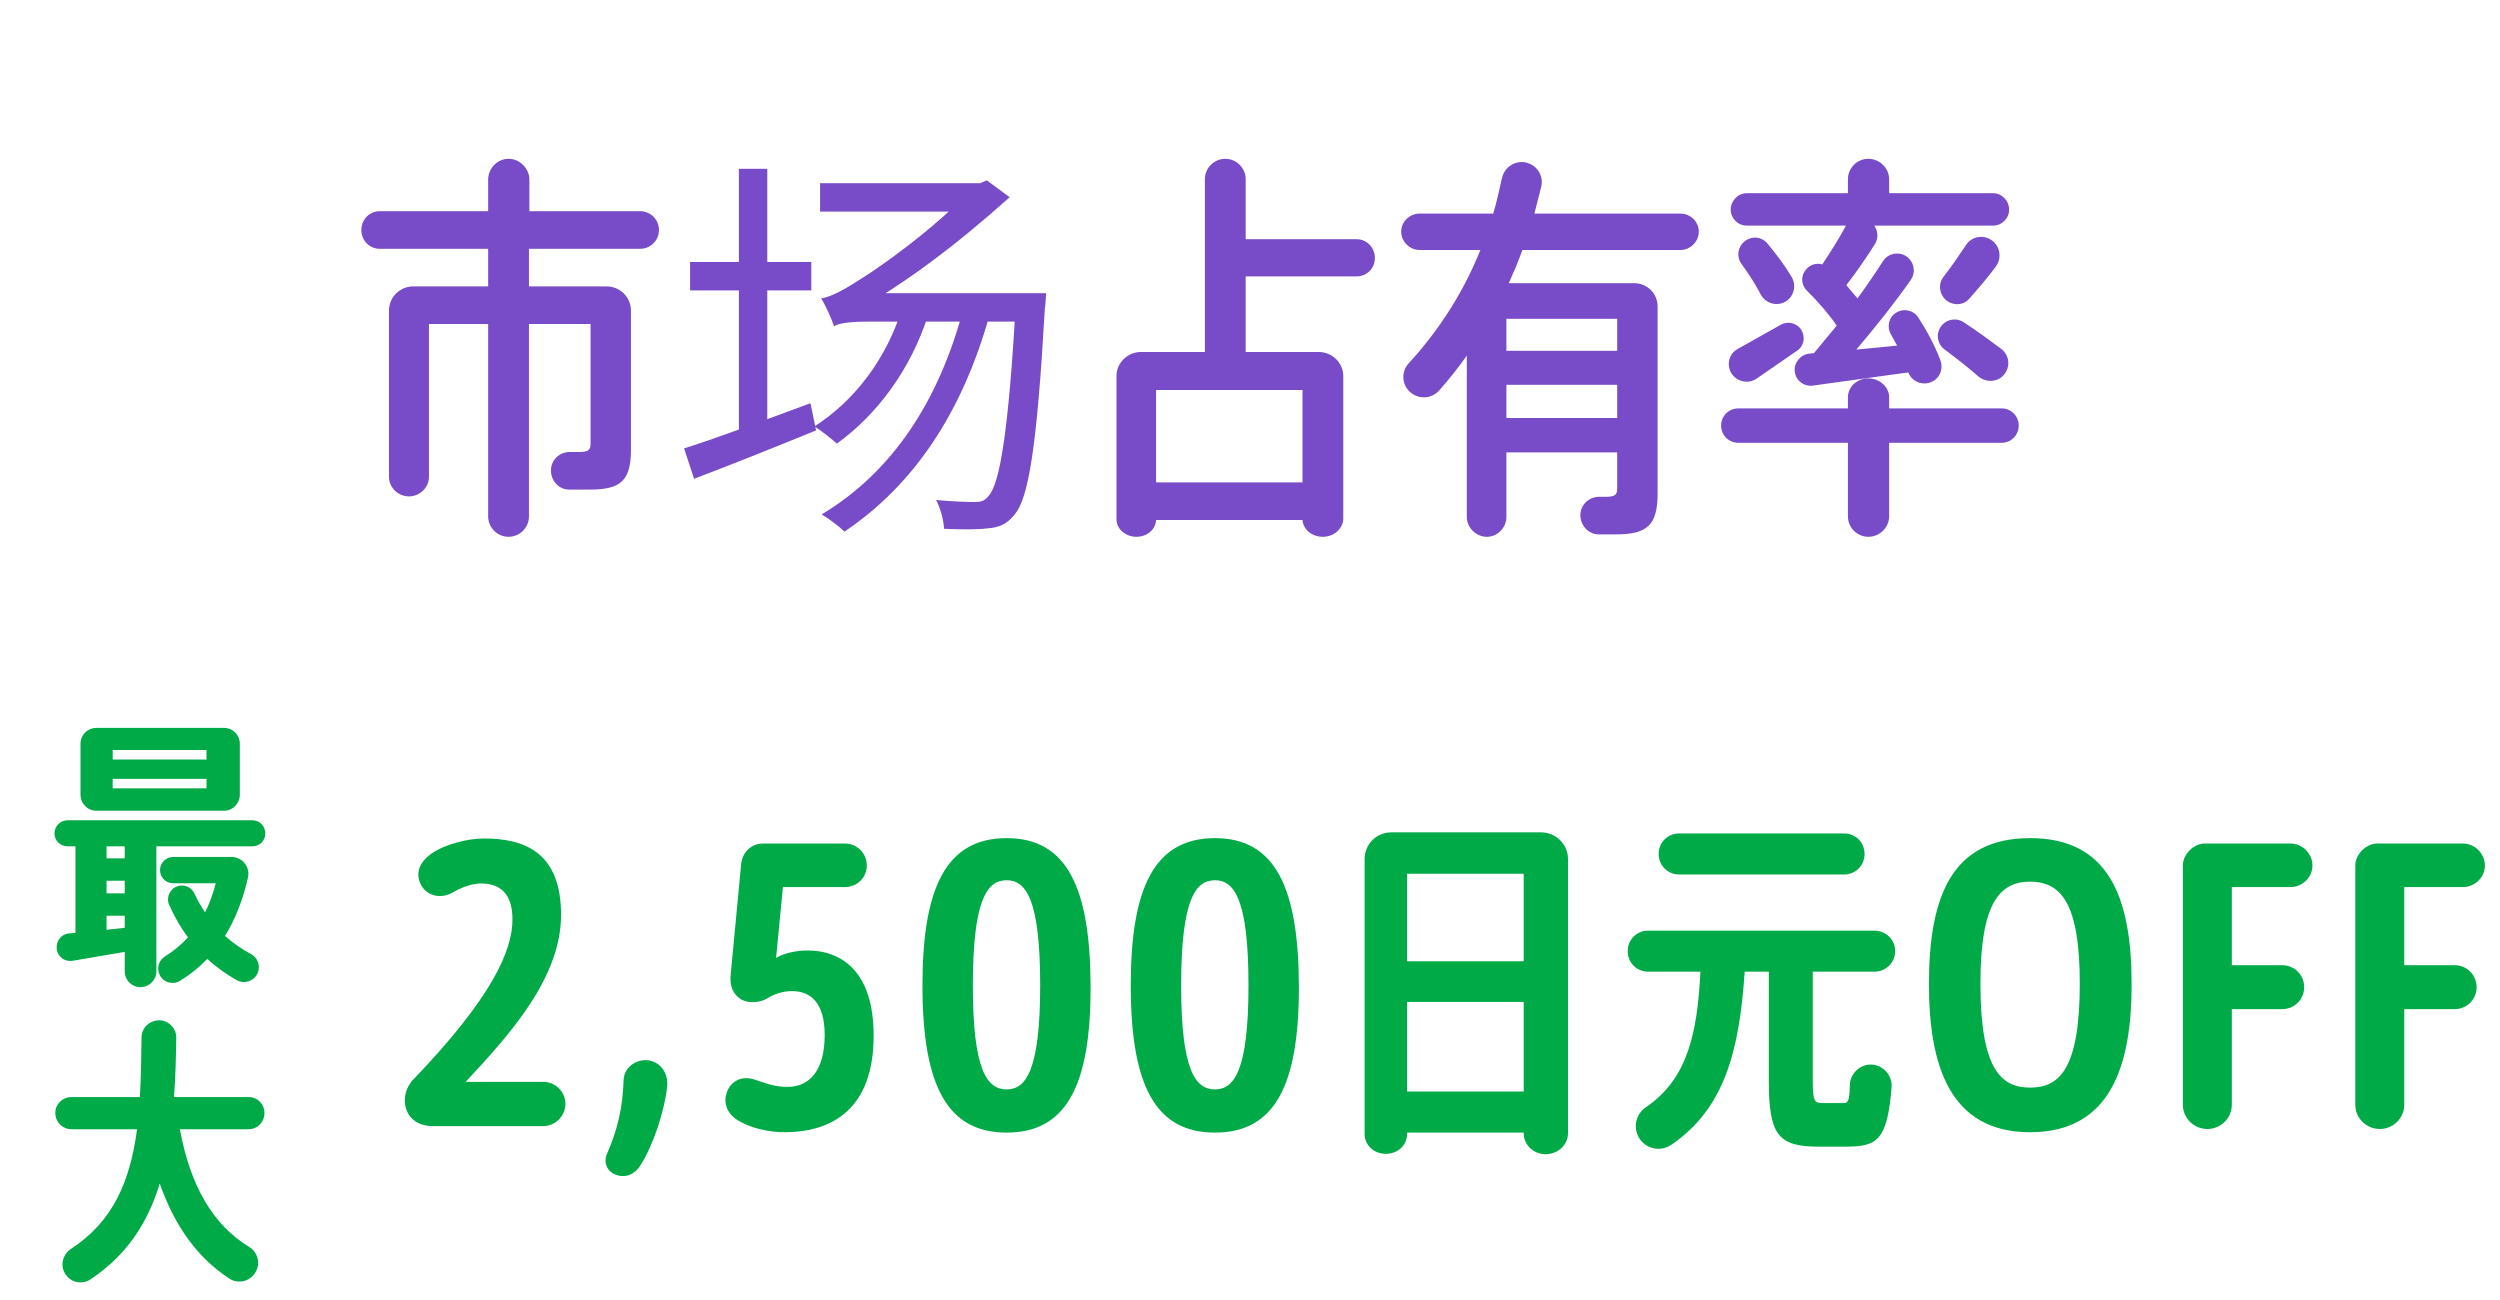 <svg width="125" height="65" viewBox="0 0 125 65" fill="none" xmlns="http://www.w3.org/2000/svg">
<path d="M12.621 41.014C12.985 41.014 13.265 41.308 13.265 41.672C13.265 42.036 12.985 42.316 12.621 42.316H7.819V48.574C7.819 49.008 7.455 49.358 7.021 49.358C6.587 49.358 6.237 49.008 6.237 48.574V47.594L3.619 48.042C3.227 48.098 2.877 47.832 2.835 47.44C2.793 47.062 3.059 46.698 3.451 46.67L3.773 46.642V42.316H3.381C3.017 42.316 2.723 42.036 2.723 41.672C2.723 41.308 3.017 41.014 3.381 41.014H12.621ZM6.237 46.39V45.788H5.327V46.488L6.237 46.39ZM6.237 44.668V44.038H5.327V44.668H6.237ZM6.237 42.918V42.316H5.327V42.918H6.237ZM12.551 47.706C12.901 47.888 13.041 48.322 12.873 48.672C12.691 49.064 12.215 49.218 11.837 49.008C11.319 48.714 10.815 48.364 10.367 47.944C9.961 48.364 9.513 48.728 9.009 49.036C8.645 49.26 8.183 49.134 7.987 48.756C7.819 48.42 7.931 48.014 8.253 47.818C8.687 47.552 9.065 47.23 9.401 46.866C9.037 46.39 8.729 45.844 8.463 45.256C8.295 44.892 8.477 44.458 8.855 44.318C9.191 44.192 9.569 44.346 9.723 44.682C9.877 45.018 10.059 45.326 10.255 45.62C10.479 45.172 10.647 44.696 10.787 44.164H8.659C8.295 44.164 8.001 43.87 8.001 43.506C8.001 43.142 8.295 42.848 8.659 42.848H11.571C12.117 42.848 12.523 43.352 12.397 43.884C12.145 45.004 11.753 45.984 11.249 46.796C11.655 47.16 12.089 47.454 12.551 47.706ZM4.823 40.538C4.375 40.538 4.025 40.174 4.025 39.726V37.192C4.025 36.744 4.375 36.394 4.823 36.394H11.193C11.641 36.394 11.991 36.744 11.991 37.192V39.726C11.991 40.174 11.641 40.538 11.193 40.538H4.823ZM5.635 37.5V37.976H10.325V37.5H5.635ZM5.635 38.942V39.418H10.325V38.942H5.635ZM13.223 55.65C13.223 56.098 12.873 56.462 12.425 56.462H8.995C9.527 59.374 10.689 61.264 12.453 62.342C12.873 62.594 13.027 63.126 12.803 63.56C12.551 64.064 11.921 64.232 11.459 63.924C9.905 62.902 8.757 61.362 7.987 59.178C7.385 61.152 6.335 62.762 4.529 63.966C4.095 64.26 3.493 64.12 3.241 63.658C3.003 63.252 3.143 62.72 3.535 62.454C5.663 61.068 6.503 59.066 6.853 56.462H3.577C3.129 56.462 2.765 56.098 2.765 55.65C2.765 55.202 3.129 54.852 3.577 54.852H6.993C7.049 53.928 7.063 52.92 7.077 51.87C7.077 51.394 7.483 51.016 7.959 51.016C8.435 51.016 8.827 51.422 8.813 51.898C8.799 52.934 8.771 53.914 8.701 54.852H12.425C12.873 54.852 13.223 55.202 13.223 55.65Z" fill="#00AA46"/>
<path d="M27.154 54.092C27.765 54.092 28.27 54.578 28.27 55.19C28.27 55.802 27.765 56.306 27.154 56.306H21.645C20.782 56.306 20.241 55.784 20.241 55.01C20.241 54.632 20.404 54.236 20.674 53.966C24.561 49.916 25.623 47.558 25.623 45.974C25.623 44.642 24.976 44.174 24.04 44.174C23.59 44.174 23.067 44.372 22.636 44.624C22.041 44.966 21.322 44.804 21.034 44.21C20.745 43.616 21.015 43.076 21.573 42.68C22.276 42.194 23.41 41.924 24.201 41.924C26.235 41.924 28.053 42.626 28.053 45.74C28.053 48.908 25.462 51.752 23.284 54.092H27.154ZM32.384 53.012C33.032 53.084 33.428 53.678 33.356 54.326C33.23 55.55 32.654 57.296 32.006 58.286C31.736 58.718 31.286 58.916 30.782 58.736C30.422 58.61 30.134 58.178 30.35 57.692C30.89 56.468 31.142 55.316 31.178 54.02C31.196 53.372 31.79 52.958 32.384 53.012ZM40.352 47.522C42.08 47.522 43.682 48.566 43.682 51.788C43.682 55.424 41.63 56.612 39.218 56.612C38.462 56.612 37.544 56.414 36.896 56.018C36.392 55.712 36.122 55.172 36.356 54.578C36.572 54.02 37.13 53.786 37.688 53.966C38.264 54.146 38.678 54.344 39.38 54.344C40.442 54.344 41.234 53.57 41.234 51.752C41.234 50.114 40.514 49.556 39.596 49.556C39.11 49.556 38.678 49.718 38.336 49.934C37.994 50.132 37.436 50.186 37.058 49.97C36.68 49.736 36.464 49.34 36.536 48.71L37.058 43.202C37.112 42.626 37.562 42.176 38.138 42.176H42.242C42.854 42.176 43.34 42.662 43.34 43.274C43.34 43.886 42.854 44.354 42.242 44.354H39.146L38.804 47.9C39.182 47.648 39.884 47.522 40.352 47.522ZM50.335 41.906C53.359 41.906 54.511 44.408 54.529 49.286C54.547 54.326 53.287 56.63 50.335 56.63C47.383 56.63 46.123 54.326 46.123 49.268C46.123 44.408 47.293 41.906 50.335 41.906ZM50.335 54.47C51.289 54.47 52.009 53.534 52.009 49.268C52.009 44.948 51.289 44.012 50.335 44.012C49.363 44.012 48.643 44.948 48.643 49.286C48.643 53.588 49.381 54.47 50.335 54.47ZM60.75 41.906C63.774 41.906 64.926 44.408 64.944 49.286C64.962 54.326 63.702 56.63 60.75 56.63C57.798 56.63 56.538 54.326 56.538 49.268C56.538 44.408 57.708 41.906 60.75 41.906ZM60.75 54.47C61.704 54.47 62.424 53.534 62.424 49.268C62.424 44.948 61.704 44.012 60.75 44.012C59.778 44.012 59.058 44.948 59.058 49.286C59.058 53.588 59.796 54.47 60.75 54.47ZM77.05 41.618C77.788 41.618 78.4 42.212 78.4 42.95V56.666C78.4 57.242 77.896 57.71 77.284 57.71C76.672 57.71 76.186 57.242 76.186 56.666V56.63H70.354V56.702C70.354 57.26 69.886 57.692 69.292 57.692C68.698 57.692 68.23 57.26 68.23 56.702V42.95C68.23 42.212 68.824 41.618 69.562 41.618H77.05ZM76.186 43.688H70.354V48.062H76.186V43.688ZM70.354 54.578H76.186V50.096H70.354V54.578ZM93.571 53.228C94.165 53.246 94.633 53.786 94.579 54.38C94.363 56.99 93.877 57.332 92.311 57.332H90.907C88.909 57.332 88.441 56.738 88.441 54.056V48.584H87.235C86.965 52.562 86.227 55.424 83.563 57.242C83.005 57.62 82.249 57.44 81.925 56.846C81.655 56.342 81.799 55.694 82.285 55.37C84.373 53.948 84.859 51.716 85.021 48.584H82.411C81.835 48.584 81.385 48.134 81.385 47.558C81.385 46.982 81.835 46.532 82.411 46.532H93.715C94.291 46.532 94.759 46.982 94.759 47.558C94.759 48.134 94.291 48.584 93.715 48.584H90.637V54.056C90.637 55.046 90.727 55.154 91.105 55.154H92.149C92.401 55.154 92.473 55.082 92.491 54.254C92.509 53.678 92.995 53.21 93.571 53.228ZM83.959 43.724C83.383 43.724 82.933 43.274 82.933 42.698C82.933 42.122 83.383 41.672 83.959 41.672H92.203C92.779 41.672 93.229 42.122 93.229 42.698C93.229 43.274 92.779 43.724 92.203 43.724H83.959ZM101.505 41.906C105.375 41.906 106.581 44.768 106.581 49.214C106.581 53.246 105.555 56.612 101.505 56.612C97.473 56.612 96.447 53.246 96.447 49.196C96.447 44.75 97.635 41.906 101.505 41.906ZM101.505 54.38C102.945 54.38 103.989 53.498 103.989 49.178C103.989 45.164 103.053 44.084 101.505 44.084C99.975 44.084 99.021 45.164 99.021 49.178C99.021 53.516 100.083 54.38 101.505 54.38ZM114.525 44.354H111.591V48.26H114.111C114.723 48.26 115.209 48.746 115.209 49.358C115.209 49.97 114.723 50.456 114.111 50.456H111.591V55.244C111.591 55.91 111.033 56.45 110.367 56.45C109.701 56.45 109.143 55.91 109.143 55.244V43.274C109.143 42.716 109.683 42.176 110.241 42.176H114.525C115.119 42.176 115.623 42.68 115.623 43.274C115.623 43.868 115.119 44.354 114.525 44.354ZM123.147 44.354H120.213V48.26H122.733C123.345 48.26 123.831 48.746 123.831 49.358C123.831 49.97 123.345 50.456 122.733 50.456H120.213V55.244C120.213 55.91 119.655 56.45 118.989 56.45C118.323 56.45 117.765 55.91 117.765 55.244V43.274C117.765 42.716 118.305 42.176 118.863 42.176H123.147C123.741 42.176 124.245 42.68 124.245 43.274C124.245 43.868 123.741 44.354 123.147 44.354Z" fill="#00AA46"/>
<path d="M32.008 10.56C32.528 10.56 32.948 10.98 32.948 11.5C32.948 12.02 32.528 12.44 32.008 12.44H26.448V14.32H30.328C31.008 14.32 31.548 14.86 31.548 15.54V22.46C31.548 24.04 31.048 24.48 29.468 24.48H28.468C27.928 24.48 27.528 24.02 27.548 23.48C27.568 22.98 27.988 22.6 28.488 22.6H28.948C29.408 22.6 29.528 22.5 29.528 22.2V16.2H26.448V25.82C26.448 26.38 25.988 26.84 25.428 26.84C24.868 26.84 24.408 26.38 24.408 25.82V16.2H21.448V23.84C21.448 24.38 20.988 24.82 20.448 24.82C19.908 24.82 19.448 24.38 19.448 23.84V15.54C19.448 14.86 19.988 14.32 20.668 14.32H24.408V12.44H18.988C18.468 12.44 18.068 12.02 18.068 11.5C18.068 10.98 18.468 10.56 18.988 10.56H24.408V8.98C24.408 8.42 24.868 7.94 25.428 7.94C25.988 7.94 26.468 8.42 26.468 8.98V10.56H32.008ZM34.504 13.1H40.564V14.52H34.504V13.1ZM36.944 8.44H38.364V21.84H36.944V8.44ZM34.204 22.42C35.804 21.92 38.204 21.02 40.524 20.16L40.804 21.52C38.704 22.38 36.444 23.28 34.704 23.94L34.204 22.42ZM41.004 9.16H49.364V10.58H41.004V9.16ZM50.804 14.66H52.304C52.304 14.66 52.284 15.18 52.244 15.4C51.844 22.44 51.424 24.9 50.724 25.74C50.324 26.22 49.944 26.38 49.364 26.42C48.864 26.48 48.064 26.48 47.204 26.44C47.184 26.02 47.024 25.4 46.804 25C47.624 25.08 48.384 25.1 48.724 25.1C49.044 25.1 49.224 25.06 49.424 24.8C49.984 24.2 50.424 21.68 50.804 14.98V14.66ZM41.704 16.32C41.604 16 41.284 15.28 41.064 14.92C41.584 14.84 42.324 14.42 43.084 13.92C43.904 13.42 46.684 11.48 48.624 9.42V9.32L49.344 9.02L50.484 9.86C47.784 12.28 45.164 14.24 42.764 15.56V15.6C42.764 15.6 41.704 16.02 41.704 16.32ZM41.704 16.32V15.08L42.564 14.66H51.324V16.08H43.444C42.524 16.08 41.884 16.16 41.704 16.32ZM48.164 15.46L49.484 15.72C48.124 20.62 45.684 24.26 42.224 26.58C41.984 26.34 41.424 25.92 41.084 25.72C44.624 23.6 46.944 20.04 48.164 15.46ZM45.084 15.48L46.404 15.76C45.524 18.5 43.844 20.74 41.844 22.18C41.604 21.96 41.044 21.52 40.724 21.32C42.724 20.04 44.304 17.96 45.084 15.48ZM67.824 11.96C68.344 11.96 68.744 12.38 68.744 12.9C68.744 13.42 68.344 13.82 67.824 13.82H62.284V17.6H65.944C66.604 17.6 67.164 18.14 67.164 18.8V25.92C67.164 26.42 66.704 26.84 66.144 26.84C65.604 26.84 65.164 26.48 65.124 26H57.804C57.784 26.48 57.344 26.84 56.824 26.84C56.284 26.84 55.824 26.46 55.824 25.96V18.8C55.824 18.14 56.384 17.6 57.044 17.6H60.244V8.96C60.244 8.4 60.704 7.94 61.264 7.94C61.824 7.94 62.284 8.4 62.284 8.96V11.96H67.824ZM65.124 19.5H57.804V24.12H65.124V19.5ZM84.02 10.68C84.52 10.68 84.94 11.08 84.94 11.58C84.94 12.08 84.52 12.5 84.02 12.5H76.12C75.92 13.06 75.68 13.62 75.44 14.16H81.72C82.36 14.16 82.88 14.68 82.88 15.32V24.68C82.88 26.26 82.36 26.72 80.78 26.72H79.94C79.4 26.72 79 26.24 79.02 25.72C79.04 25.22 79.46 24.84 79.96 24.84H80.28C80.72 24.84 80.86 24.76 80.86 24.44V22.62H75.32V25.84C75.32 26.38 74.88 26.84 74.34 26.84C73.8 26.84 73.34 26.38 73.34 25.84V17.78C72.92 18.38 72.46 18.96 71.96 19.52C71.58 19.96 70.9 19.98 70.48 19.58C70.08 19.2 70.06 18.56 70.44 18.16C72 16.46 73.18 14.58 74.02 12.5H70.98C70.48 12.5 70.06 12.08 70.06 11.58C70.06 11.08 70.48 10.68 70.98 10.68H74.66C74.84 10.1 74.96 9.5 75.1 8.9C75.22 8.36 75.74 8.02 76.28 8.12C76.84 8.24 77.2 8.78 77.06 9.34L76.72 10.68H84.02ZM75.32 20.9H80.86V19.24H75.32V20.9ZM80.86 17.54V15.94H75.32V17.54H80.86ZM97.296 15C96.956 14.7 96.896 14.2 97.176 13.84C97.596 13.3 97.976 12.74 98.296 12.26C98.556 11.84 99.116 11.72 99.536 11.98C99.996 12.26 100.116 12.88 99.796 13.32C99.416 13.84 98.956 14.38 98.476 14.92C98.176 15.28 97.656 15.3 97.296 15ZM87.216 12.08C87.576 11.78 88.076 11.82 88.376 12.18C88.856 12.76 89.256 13.3 89.576 13.84C89.856 14.3 89.676 14.9 89.196 15.12C88.776 15.32 88.256 15.14 88.036 14.72C87.776 14.22 87.456 13.72 87.076 13.2C86.816 12.84 86.876 12.36 87.216 12.08ZM97.236 17.48C96.876 17.22 96.776 16.72 97.036 16.34C97.296 15.96 97.816 15.86 98.196 16.12C98.896 16.58 99.496 17.02 100.056 17.44C100.476 17.76 100.536 18.34 100.196 18.74C99.876 19.12 99.296 19.14 98.916 18.82C98.416 18.38 97.856 17.94 97.236 17.48ZM87.816 18.94C87.396 19.22 86.816 19.08 86.556 18.64C86.316 18.2 86.456 17.68 86.896 17.44L89.036 16.24C89.376 16.04 89.836 16.14 90.056 16.48C90.276 16.82 90.216 17.28 89.876 17.52L87.816 18.94ZM100.076 20.42C100.556 20.42 100.936 20.8 100.936 21.28C100.936 21.76 100.556 22.14 100.076 22.14H94.456V25.82C94.456 26.38 93.976 26.84 93.416 26.84C92.856 26.84 92.396 26.38 92.396 25.82V22.14H86.916C86.436 22.14 86.056 21.76 86.056 21.28C86.056 20.8 86.436 20.42 86.916 20.42H92.396V19.86C92.396 19.34 92.856 18.92 93.416 18.92C93.976 18.92 94.456 19.34 94.456 19.86V20.42H100.076ZM87.336 11.28C86.896 11.28 86.536 10.92 86.536 10.48C86.536 10.04 86.896 9.66 87.336 9.66H92.396V8.96C92.396 8.4 92.856 7.94 93.416 7.94C93.976 7.94 94.456 8.4 94.456 8.96V9.66H99.656C100.096 9.66 100.456 10.04 100.456 10.48C100.456 10.92 100.096 11.28 99.656 11.28H93.716C93.896 11.56 93.936 11.92 93.736 12.22C93.336 12.86 92.836 13.58 92.316 14.26L92.876 14.92C93.356 14.26 93.776 13.64 94.136 13.08C94.376 12.68 94.896 12.56 95.296 12.8C95.696 13.06 95.816 13.6 95.536 14C94.796 15.06 93.836 16.28 92.816 17.48L94.856 17.28L94.536 16.7C94.336 16.34 94.436 15.86 94.796 15.64C95.176 15.4 95.676 15.5 95.916 15.88C96.396 16.62 96.756 17.32 97.016 18C97.196 18.48 96.956 19 96.456 19.14C96.016 19.26 95.576 19.04 95.416 18.62L90.636 19.28C90.196 19.34 89.776 19.02 89.736 18.56C89.696 18.12 90.036 17.72 90.476 17.68C90.556 17.68 90.616 17.66 90.696 17.66L91.836 16.28C91.436 15.7 90.936 15.12 90.336 14.52C90.036 14.22 90.036 13.76 90.316 13.46C90.516 13.22 90.836 13.14 91.116 13.22C91.536 12.58 91.956 11.92 92.256 11.36L92.296 11.28H87.336Z" fill="#784BC8"/>
</svg>
